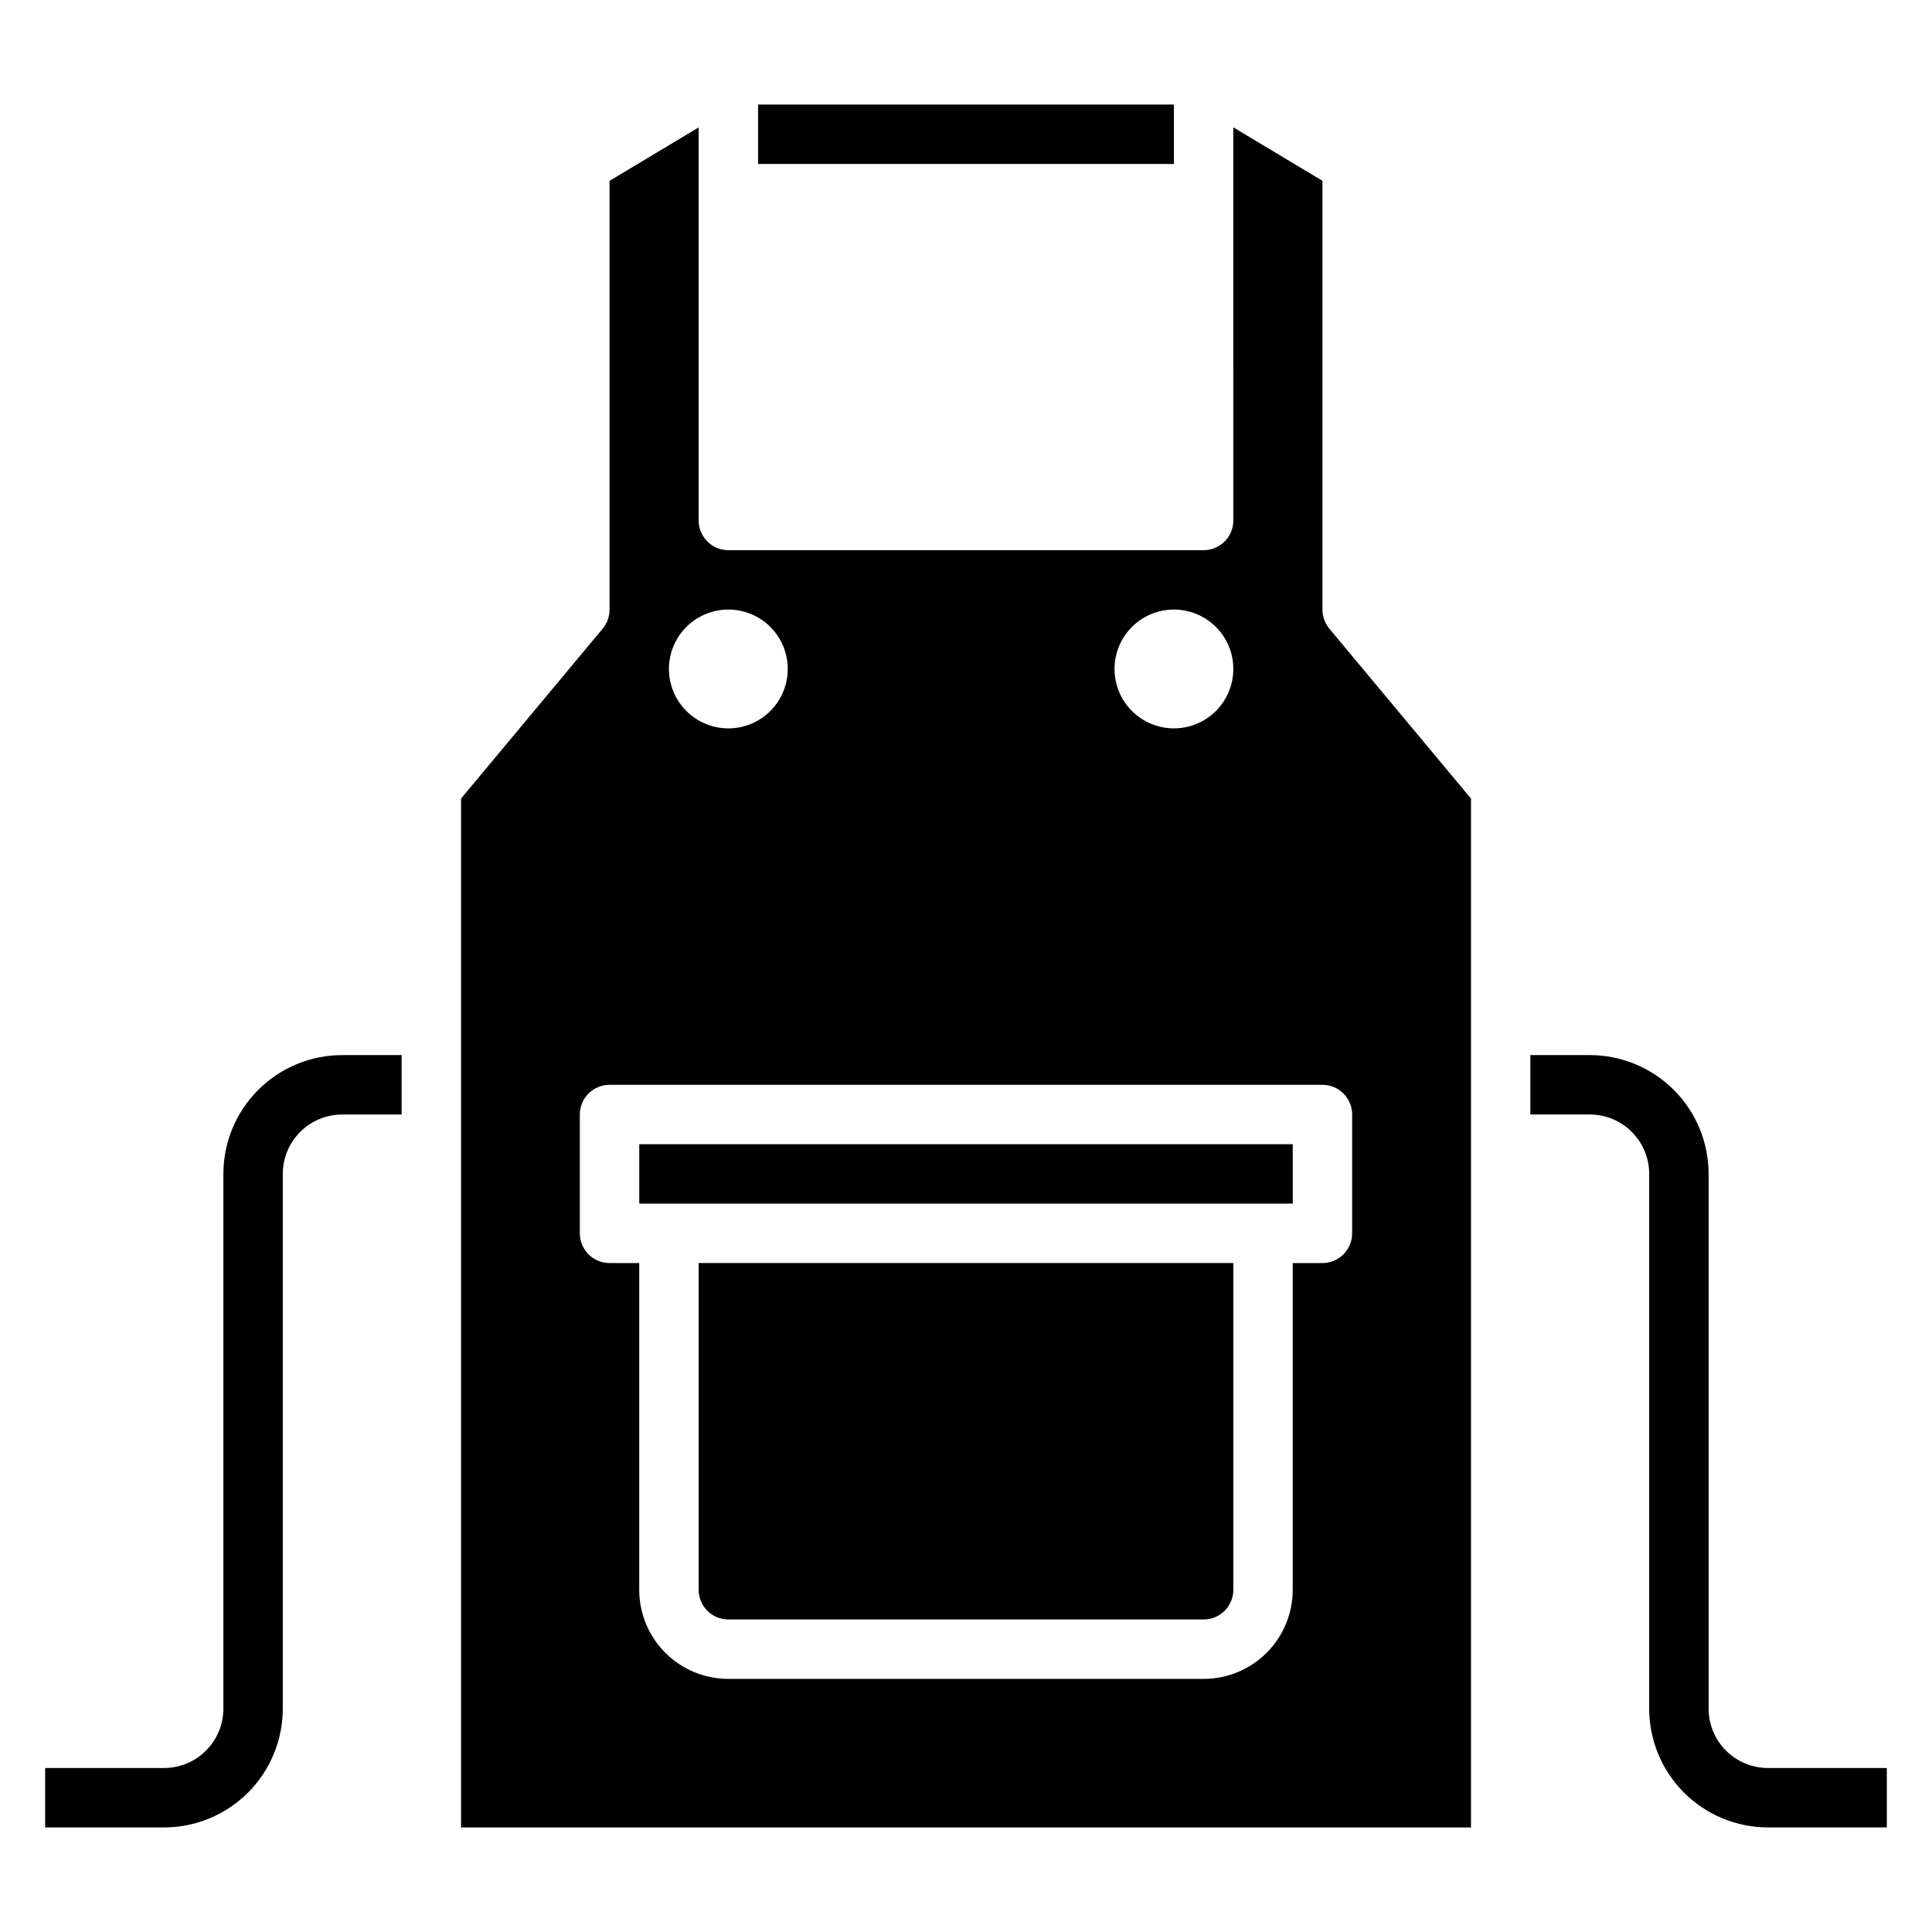<?xml version="1.0" encoding="UTF-8"?>
<!-- Uploaded to: SVG Repo, www.svgrepo.com, Generator: SVG Repo Mixer Tools -->
<svg fill="#000000" width="800px" height="800px" version="1.1" viewBox="144 144 512 512" xmlns="http://www.w3.org/2000/svg">
 <g>
  <path d="m344.89 171.71h110.21v15.742h-110.21z"/>
  <path d="m329.15 565.31c0 2.086 0.832 4.09 2.309 5.566 1.477 1.477 3.477 2.305 5.566 2.305h125.95c2.086 0 4.09-0.828 5.566-2.305 1.473-1.477 2.305-3.481 2.305-5.566v-86.594h-141.7z"/>
  <path d="m313.41 447.23h173.18v15.742h-173.18z"/>
  <path d="m494.46 305.54v-113.62l-23.617-14.168 0.004 104.18c0 2.09-0.832 4.09-2.305 5.566-1.477 1.477-3.481 2.305-5.566 2.305h-125.95c-4.348 0-7.875-3.523-7.875-7.871v-104.17l-23.617 14.168 0.004 113.62c0 1.84-0.645 3.625-1.82 5.047l-37.539 45.035v272.67h267.65v-272.67l-37.543-45.035c-1.176-1.422-1.816-3.207-1.82-5.047zm-39.359 0c4.176 0 8.18 1.656 11.133 4.609s4.613 6.957 4.613 11.133c0 4.176-1.66 8.18-4.613 11.133s-6.957 4.613-11.133 4.613c-4.176 0-8.18-1.66-11.133-4.613s-4.609-6.957-4.609-11.133c0-4.176 1.656-8.18 4.609-11.133s6.957-4.609 11.133-4.609zm-118.08 0c4.176 0 8.18 1.656 11.133 4.609s4.609 6.957 4.609 11.133c0 4.176-1.656 8.18-4.609 11.133s-6.957 4.613-11.133 4.613c-4.176 0-8.18-1.66-11.133-4.613s-4.613-6.957-4.613-11.133c0-4.176 1.66-8.18 4.613-11.133s6.957-4.609 11.133-4.609zm165.31 133.82v31.488c0 2.086-0.832 4.09-2.309 5.566-1.473 1.477-3.477 2.305-5.566 2.305h-7.871v86.594c0 6.262-2.488 12.27-6.918 16.699-4.426 4.426-10.434 6.914-16.695 6.914h-125.95c-6.266 0-12.27-2.488-16.699-6.914-4.43-4.43-6.918-10.438-6.918-16.699v-86.594h-7.871c-4.348 0-7.871-3.523-7.871-7.871v-31.488c0-4.348 3.523-7.871 7.871-7.871h188.93c2.09 0 4.094 0.828 5.566 2.305 1.477 1.477 2.309 3.477 2.309 5.566z"/>
  <path d="m612.54 612.54c-4.176 0-8.18-1.66-11.133-4.609-2.953-2.953-4.609-6.957-4.609-11.133v-141.7c0-8.352-3.32-16.359-9.223-22.266-5.906-5.902-13.914-9.223-22.266-9.223h-15.746v15.742h15.742l0.004 0.004c4.176 0 8.18 1.656 11.133 4.609 2.949 2.953 4.609 6.957 4.609 11.133v141.7c0 8.348 3.316 16.359 9.223 22.266 5.906 5.902 13.914 9.223 22.266 9.223h31.488v-15.746z"/>
  <path d="m203.2 455.1v141.7c0 4.176-1.66 8.18-4.613 11.133-2.953 2.949-6.957 4.609-11.133 4.609h-31.488v15.742l31.488 0.004c8.352 0 16.359-3.32 22.266-9.223 5.906-5.906 9.223-13.918 9.223-22.266v-141.7c0-4.176 1.66-8.18 4.613-11.133 2.953-2.953 6.957-4.609 11.133-4.609h15.742v-15.746h-15.742c-8.352 0-16.363 3.32-22.266 9.223-5.906 5.906-9.223 13.914-9.223 22.266z"/>
 </g>
</svg>
